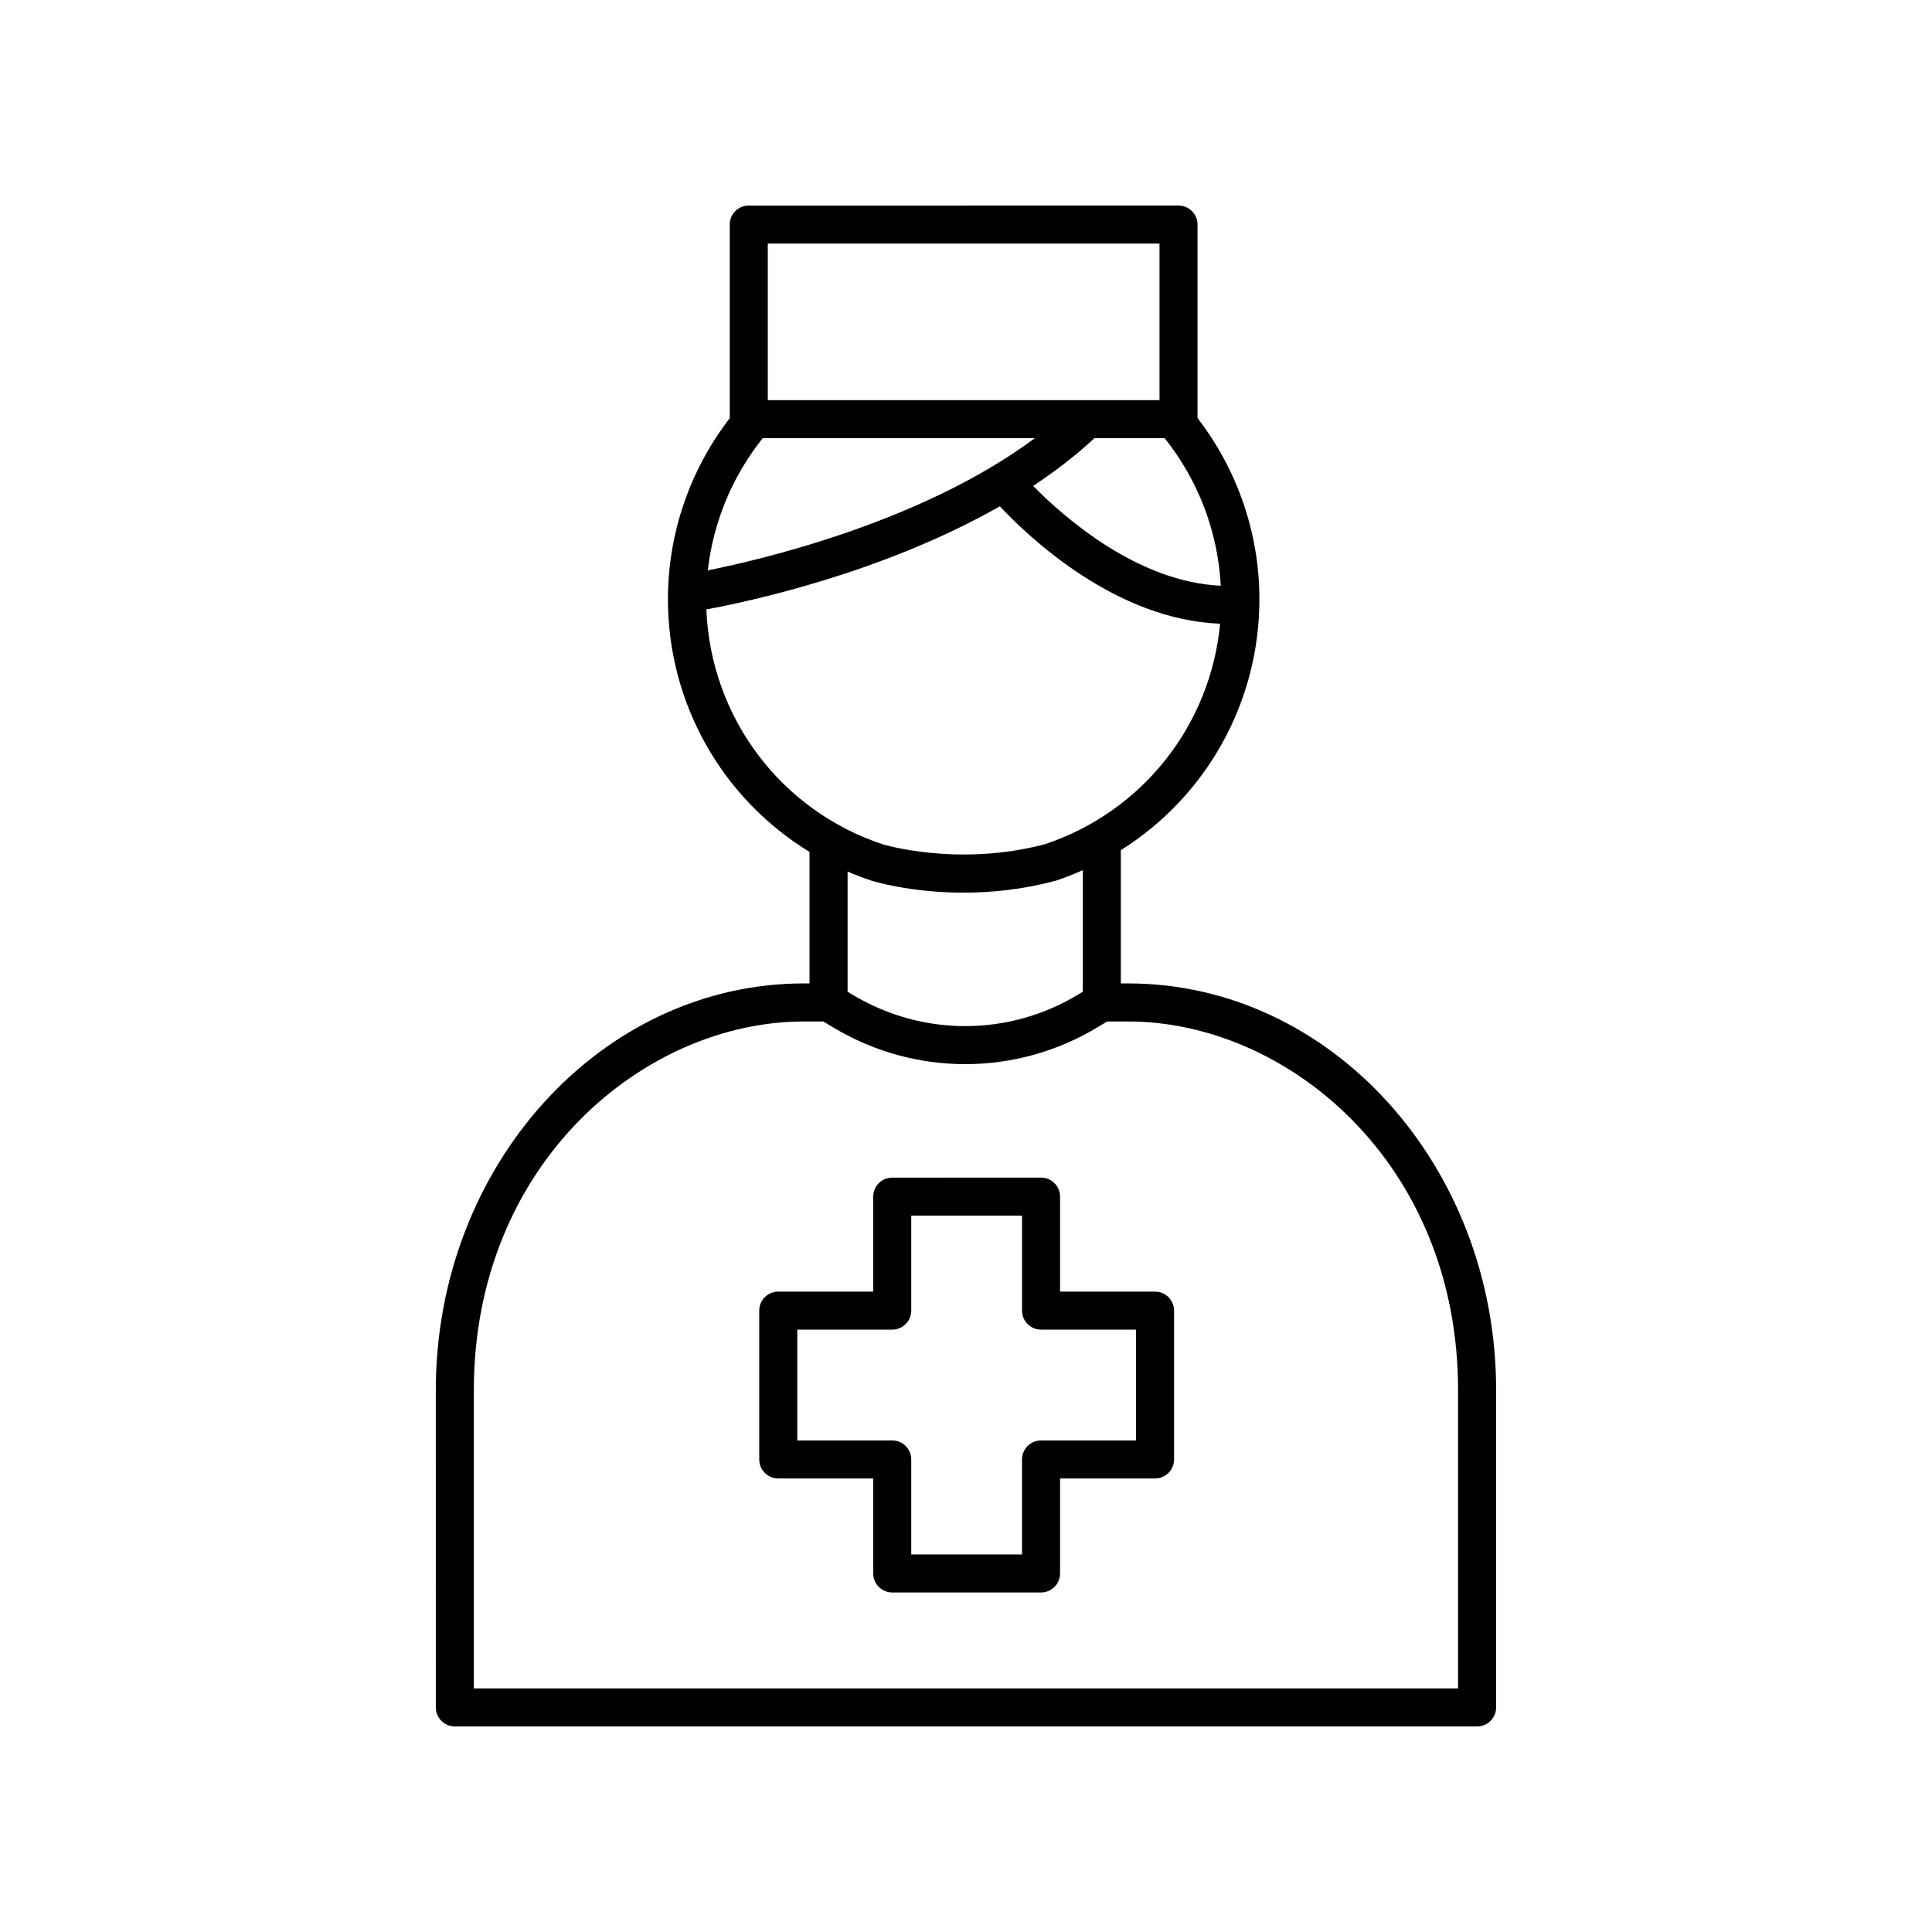 <?xml version="1.0" encoding="UTF-8"?>
<!-- The Best Svg Icon site in the world: iconSvg.co, Visit us! https://iconsvg.co -->
<svg fill="#000000" width="800px" height="800px" version="1.1" viewBox="144 144 512 512" xmlns="http://www.w3.org/2000/svg">
 <g>
  <path d="m450.1 486.29h-25.172v-25.172c0-2.781-2.254-5.039-5.039-5.039l-39.438 0.004c-2.785 0-5.039 2.258-5.039 5.039v25.172h-25.164c-2.785 0-5.039 2.258-5.039 5.039v39.438c0 2.781 2.254 5.039 5.039 5.039h25.164v25.172c0 2.781 2.254 5.039 5.039 5.039h39.438c2.785 0 5.039-2.258 5.039-5.039v-25.172h25.172c2.785 0 5.039-2.258 5.039-5.039v-39.438c0-2.785-2.254-5.043-5.039-5.043zm-5.039 39.445h-25.172c-2.785 0-5.039 2.258-5.039 5.039v25.172l-29.359-0.004v-25.172c0-2.781-2.254-5.039-5.039-5.039h-25.164v-29.363h25.164c2.785 0 5.039-2.258 5.039-5.039v-25.172h29.363v25.172c0 2.781 2.254 5.039 5.039 5.039h25.172z"/>
  <path d="m259.5 596.48c0 2.781 2.254 5.039 5.039 5.039h270.91c2.785 0 5.039-2.258 5.039-5.039v-84.074c0-59.434-43.746-107.79-97.512-107.79h-1.945v-35.316c22.516-14.117 36.723-38.996 36.723-66.508 0-17.371-5.793-34.27-16.398-47.992v-51.293c0-2.781-2.254-5.039-5.039-5.039l-113.89 0.004c-2.785 0-5.039 2.258-5.039 5.039v51.312c-10.59 13.723-16.379 30.613-16.379 47.969 0 27.82 14.535 52.941 37.523 66.977v34.848h-1.496c-53.785 0-97.543 48.371-97.543 107.82zm208.02-297.26c-22.102-0.957-41.676-18.254-49.734-26.453 5.719-3.773 11.16-7.926 16.113-12.508 0.039-0.039 0.055-0.098 0.098-0.137h18.652c8.926 11.18 14.121 24.859 14.871 39.098zm-16.238-90.672v41.492h-103.81v-41.492zm-105.15 51.57h72.117c-29.895 22.254-72.562 32.219-86.672 35.031 1.445-12.77 6.477-24.914 14.555-35.031zm-14.934 45.379c10.246-1.875 46.406-9.422 77.773-27.328 7.828 8.375 30.777 30.066 58.371 31.121-2.527 26.824-20.535 49.832-46.465 58.445-22.945 6.062-42.723 0.082-42.844 0.047-27.215-8.973-45.719-33.805-46.836-62.285zm43.746 71.883c0.609 0.191 10.363 3.18 24.414 3.18 7.18 0 15.48-0.781 24.254-3.117 0.102-0.023 0.191-0.055 0.289-0.086 2.422-0.801 4.762-1.742 7.059-2.754v32.219l-1.113 0.676c-18.426 11.191-41.348 11.246-59.832 0.152l-1.395-0.84v-31.836c2.062 0.879 4.16 1.691 6.324 2.406zm-105.37 135.07c0-60.375 45.402-97.75 87.465-97.75h5.141l2.644 1.586c10.801 6.484 22.887 9.723 34.98 9.723 12.203 0 24.406-3.301 35.266-9.898l2.328-1.41h5.57c42.055 0 87.438 37.359 87.438 97.715v79.031h-260.83z"/>
 </g>
</svg>